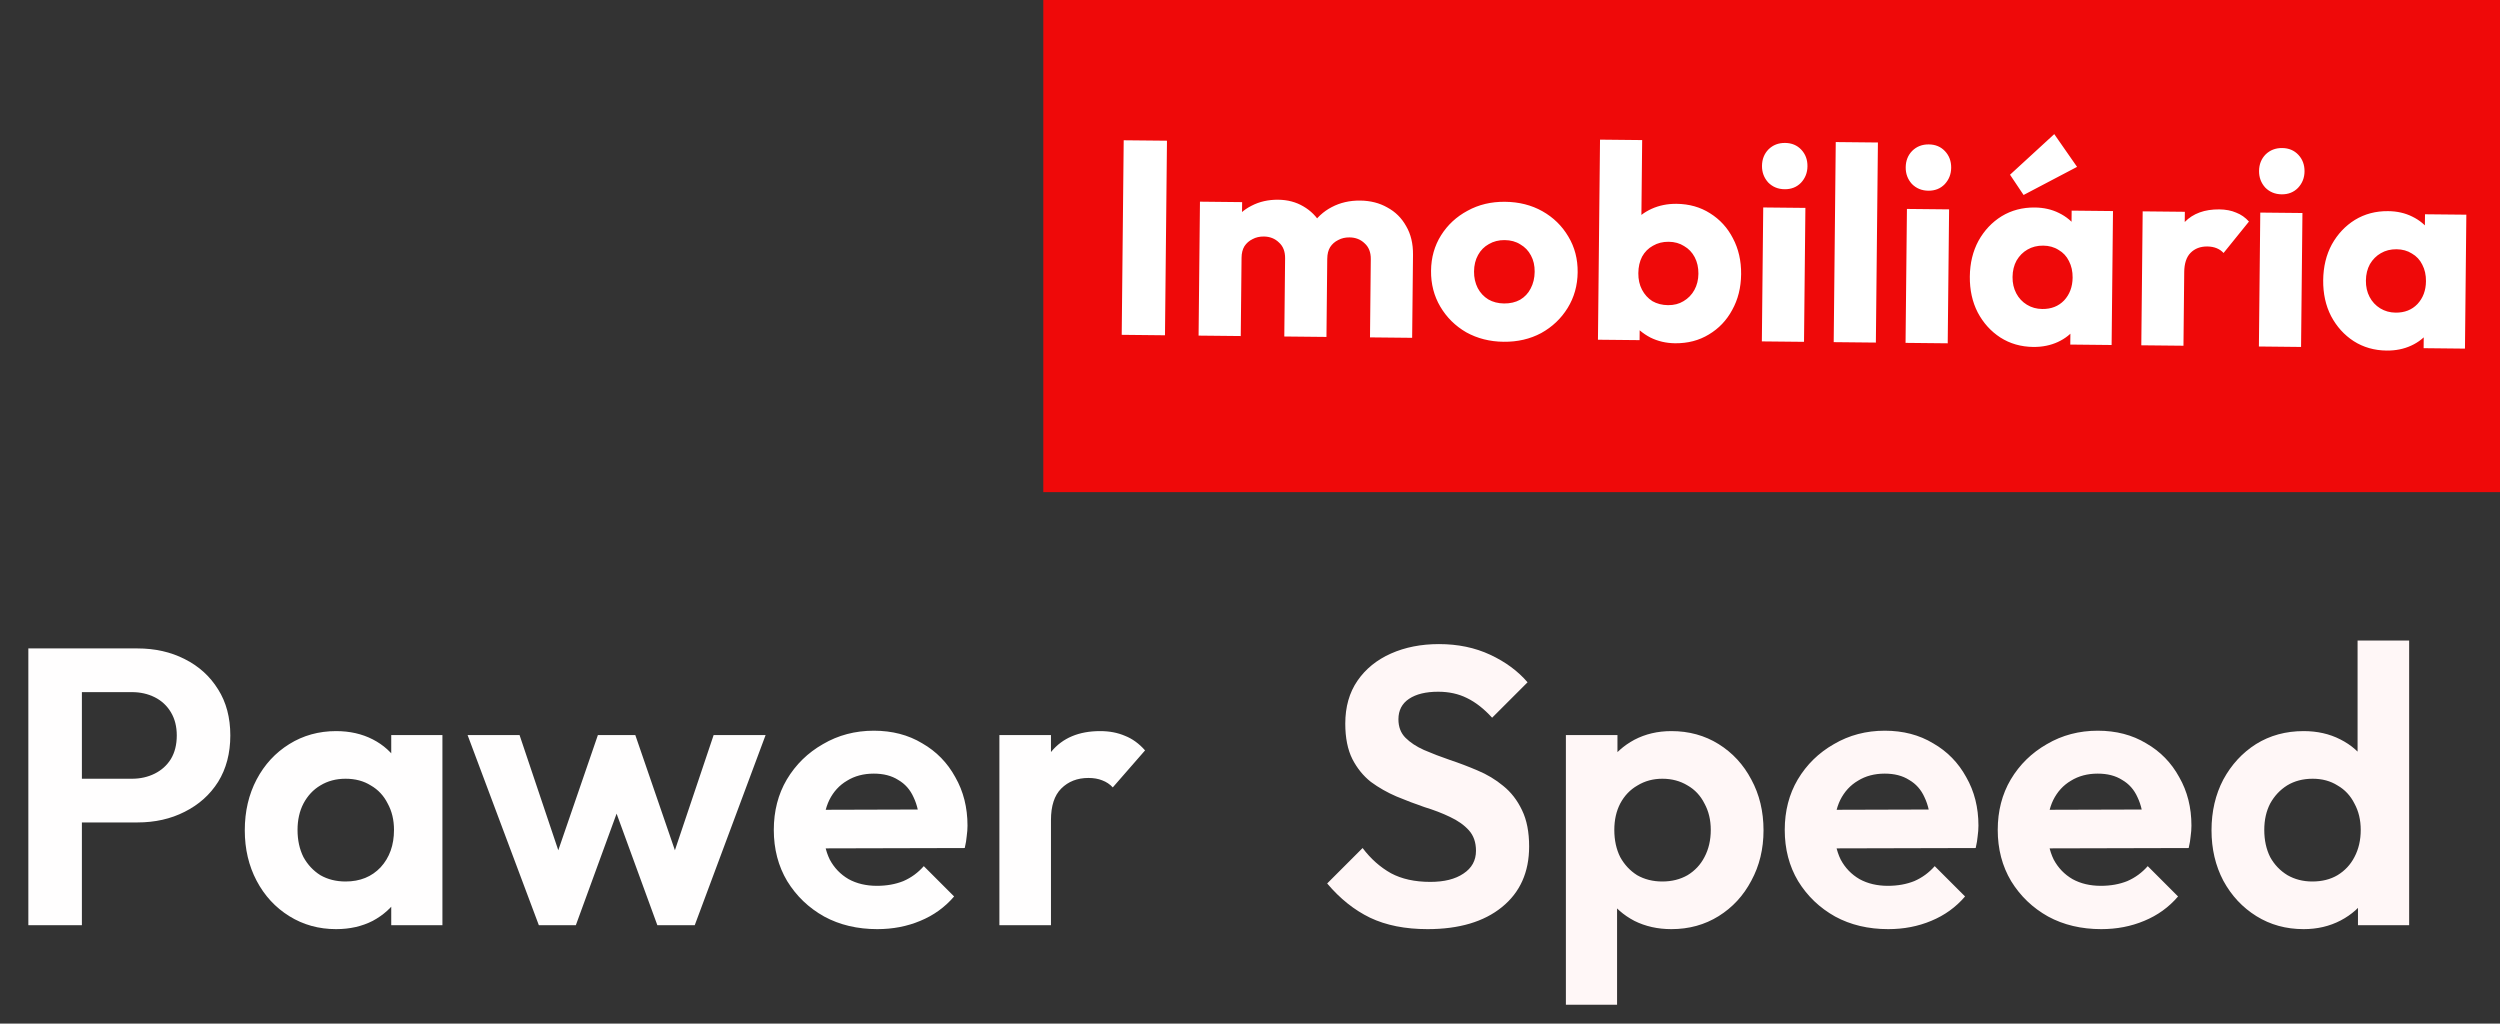 <svg width="127" height="52" viewBox="0 0 127 52" fill="none" xmlns="http://www.w3.org/2000/svg">
<rect x="0" y="0" width="127" height="52" fill="#333333" stroke="none"/>
<path d="M3.44 41.78V39.56H6.7C7.127 39.56 7.513 39.473 7.86 39.3C8.207 39.127 8.48 38.88 8.68 38.56C8.88 38.227 8.98 37.827 8.98 37.36C8.98 36.907 8.88 36.513 8.68 36.18C8.48 35.847 8.207 35.593 7.86 35.42C7.513 35.247 7.127 35.16 6.7 35.16H3.44V32.94H6.98C7.873 32.94 8.673 33.12 9.38 33.48C10.1 33.84 10.667 34.353 11.08 35.02C11.493 35.673 11.7 36.453 11.7 37.36C11.7 38.267 11.493 39.053 11.08 39.72C10.667 40.373 10.1 40.88 9.38 41.24C8.673 41.6 7.873 41.78 6.98 41.78H3.44ZM1.44 47V32.94H4.16V47H1.44ZM17.075 47.2C16.195 47.2 15.402 46.98 14.695 46.54C13.988 46.1 13.435 45.5 13.035 44.74C12.635 43.98 12.435 43.127 12.435 42.18C12.435 41.22 12.635 40.36 13.035 39.6C13.435 38.84 13.988 38.24 14.695 37.8C15.402 37.36 16.195 37.14 17.075 37.14C17.768 37.14 18.388 37.28 18.935 37.56C19.482 37.84 19.915 38.233 20.235 38.74C20.568 39.233 20.748 39.793 20.775 40.42V43.9C20.748 44.54 20.568 45.107 20.235 45.6C19.915 46.093 19.482 46.487 18.935 46.78C18.388 47.06 17.768 47.2 17.075 47.2ZM17.555 44.78C18.288 44.78 18.882 44.54 19.335 44.06C19.788 43.567 20.015 42.933 20.015 42.16C20.015 41.653 19.908 41.207 19.695 40.82C19.495 40.42 19.208 40.113 18.835 39.9C18.475 39.673 18.048 39.56 17.555 39.56C17.075 39.56 16.648 39.673 16.275 39.9C15.915 40.113 15.628 40.42 15.415 40.82C15.215 41.207 15.115 41.653 15.115 42.16C15.115 42.68 15.215 43.14 15.415 43.54C15.628 43.927 15.915 44.233 16.275 44.46C16.648 44.673 17.075 44.78 17.555 44.78ZM19.875 47V44.4L20.295 42.04L19.875 39.72V37.34H22.475V47H19.875ZM27.373 47L23.753 37.34H26.393L28.753 44.36L27.953 44.38L30.373 37.34H32.273L34.693 44.38L33.893 44.36L36.253 37.34H38.893L35.293 47H33.393L30.953 40.32H31.693L29.253 47H27.373ZM44.569 47.2C43.556 47.2 42.656 46.987 41.869 46.56C41.082 46.12 40.456 45.52 39.989 44.76C39.536 44 39.309 43.133 39.309 42.16C39.309 41.2 39.529 40.347 39.969 39.6C40.422 38.84 41.036 38.24 41.809 37.8C42.582 37.347 43.442 37.12 44.389 37.12C45.322 37.12 46.142 37.333 46.849 37.76C47.569 38.173 48.129 38.747 48.529 39.48C48.942 40.2 49.149 41.02 49.149 41.94C49.149 42.113 49.136 42.293 49.109 42.48C49.096 42.653 49.062 42.853 49.009 43.08L40.889 43.1V41.14L47.789 41.12L46.729 41.94C46.702 41.367 46.596 40.887 46.409 40.5C46.236 40.113 45.976 39.82 45.629 39.62C45.296 39.407 44.882 39.3 44.389 39.3C43.869 39.3 43.416 39.42 43.029 39.66C42.642 39.887 42.342 40.213 42.129 40.64C41.929 41.053 41.829 41.547 41.829 42.12C41.829 42.707 41.936 43.22 42.149 43.66C42.376 44.087 42.696 44.42 43.109 44.66C43.522 44.887 44.002 45 44.549 45C45.042 45 45.489 44.92 45.889 44.76C46.289 44.587 46.636 44.333 46.929 44L48.469 45.54C48.002 46.087 47.429 46.5 46.749 46.78C46.082 47.06 45.356 47.2 44.569 47.2ZM50.769 47V37.34H53.389V47H50.769ZM53.389 41.66L52.369 40.98C52.489 39.793 52.836 38.86 53.409 38.18C53.983 37.487 54.809 37.14 55.889 37.14C56.356 37.14 56.776 37.22 57.149 37.38C57.523 37.527 57.863 37.773 58.169 38.12L56.529 40C56.383 39.84 56.203 39.72 55.989 39.64C55.789 39.56 55.556 39.52 55.289 39.52C54.729 39.52 54.269 39.7 53.909 40.06C53.563 40.407 53.389 40.94 53.389 41.66Z" fill="#FFFEFE"/>
<path d="M72.52 47.2C71.387 47.2 70.413 47.007 69.6 46.62C68.8 46.233 68.073 45.653 67.42 44.88L69.22 43.08C69.633 43.627 70.113 44.053 70.66 44.36C71.207 44.653 71.873 44.8 72.66 44.8C73.367 44.8 73.927 44.66 74.34 44.38C74.767 44.1 74.98 43.713 74.98 43.22C74.98 42.793 74.86 42.447 74.62 42.18C74.38 41.913 74.06 41.687 73.66 41.5C73.273 41.313 72.84 41.147 72.36 41C71.893 40.84 71.42 40.66 70.94 40.46C70.473 40.26 70.04 40.013 69.64 39.72C69.253 39.413 68.94 39.027 68.7 38.56C68.46 38.08 68.34 37.48 68.34 36.76C68.34 35.907 68.547 35.18 68.96 34.58C69.373 33.98 69.94 33.52 70.66 33.2C71.38 32.88 72.193 32.72 73.1 32.72C74.06 32.72 74.927 32.9 75.7 33.26C76.473 33.62 77.107 34.087 77.6 34.66L75.8 36.46C75.387 36.007 74.96 35.673 74.52 35.46C74.093 35.247 73.607 35.14 73.06 35.14C72.433 35.14 71.94 35.26 71.58 35.5C71.22 35.74 71.04 36.087 71.04 36.54C71.04 36.927 71.16 37.24 71.4 37.48C71.64 37.72 71.953 37.927 72.34 38.1C72.74 38.273 73.173 38.44 73.64 38.6C74.12 38.76 74.593 38.94 75.06 39.14C75.54 39.34 75.973 39.6 76.36 39.92C76.76 40.24 77.08 40.653 77.32 41.16C77.56 41.653 77.68 42.267 77.68 43C77.68 44.307 77.22 45.333 76.3 46.08C75.38 46.827 74.12 47.2 72.52 47.2ZM84.907 47.2C84.213 47.2 83.587 47.06 83.027 46.78C82.467 46.487 82.02 46.093 81.687 45.6C81.353 45.107 81.173 44.54 81.147 43.9V40.48C81.173 39.84 81.353 39.273 81.687 38.78C82.033 38.273 82.48 37.873 83.027 37.58C83.587 37.287 84.213 37.14 84.907 37.14C85.8 37.14 86.6 37.36 87.307 37.8C88.013 38.24 88.567 38.84 88.967 39.6C89.38 40.36 89.587 41.22 89.587 42.18C89.587 43.127 89.38 43.98 88.967 44.74C88.567 45.5 88.013 46.1 87.307 46.54C86.6 46.98 85.8 47.2 84.907 47.2ZM84.447 44.78C84.927 44.78 85.353 44.673 85.727 44.46C86.1 44.233 86.387 43.927 86.587 43.54C86.8 43.14 86.907 42.68 86.907 42.16C86.907 41.653 86.8 41.207 86.587 40.82C86.387 40.42 86.1 40.113 85.727 39.9C85.353 39.673 84.927 39.56 84.447 39.56C83.98 39.56 83.56 39.673 83.187 39.9C82.813 40.113 82.52 40.42 82.307 40.82C82.107 41.207 82.007 41.653 82.007 42.16C82.007 42.68 82.107 43.14 82.307 43.54C82.52 43.927 82.807 44.233 83.167 44.46C83.54 44.673 83.967 44.78 84.447 44.78ZM79.547 51.04V37.34H82.167V39.88L81.727 42.22L82.147 44.56V51.04H79.547ZM95.924 47.2C94.911 47.2 94.011 46.987 93.225 46.56C92.438 46.12 91.811 45.52 91.344 44.76C90.891 44 90.665 43.133 90.665 42.16C90.665 41.2 90.885 40.347 91.325 39.6C91.778 38.84 92.391 38.24 93.165 37.8C93.938 37.347 94.798 37.12 95.745 37.12C96.678 37.12 97.498 37.333 98.204 37.76C98.924 38.173 99.484 38.747 99.885 39.48C100.298 40.2 100.505 41.02 100.505 41.94C100.505 42.113 100.491 42.293 100.465 42.48C100.451 42.653 100.418 42.853 100.365 43.08L92.245 43.1V41.14L99.144 41.12L98.085 41.94C98.058 41.367 97.951 40.887 97.764 40.5C97.591 40.113 97.331 39.82 96.984 39.62C96.651 39.407 96.238 39.3 95.745 39.3C95.225 39.3 94.771 39.42 94.385 39.66C93.998 39.887 93.698 40.213 93.484 40.64C93.284 41.053 93.184 41.547 93.184 42.12C93.184 42.707 93.291 43.22 93.504 43.66C93.731 44.087 94.051 44.42 94.465 44.66C94.878 44.887 95.358 45 95.904 45C96.398 45 96.844 44.92 97.245 44.76C97.644 44.587 97.991 44.333 98.284 44L99.825 45.54C99.358 46.087 98.784 46.5 98.105 46.78C97.438 47.06 96.711 47.2 95.924 47.2ZM106.745 47.2C105.732 47.2 104.832 46.987 104.045 46.56C103.258 46.12 102.632 45.52 102.165 44.76C101.712 44 101.485 43.133 101.485 42.16C101.485 41.2 101.705 40.347 102.145 39.6C102.598 38.84 103.212 38.24 103.985 37.8C104.758 37.347 105.618 37.12 106.565 37.12C107.498 37.12 108.318 37.333 109.025 37.76C109.745 38.173 110.305 38.747 110.705 39.48C111.118 40.2 111.325 41.02 111.325 41.94C111.325 42.113 111.312 42.293 111.285 42.48C111.272 42.653 111.238 42.853 111.185 43.08L103.065 43.1V41.14L109.965 41.12L108.905 41.94C108.878 41.367 108.772 40.887 108.585 40.5C108.412 40.113 108.152 39.82 107.805 39.62C107.472 39.407 107.058 39.3 106.565 39.3C106.045 39.3 105.592 39.42 105.205 39.66C104.818 39.887 104.518 40.213 104.305 40.64C104.105 41.053 104.005 41.547 104.005 42.12C104.005 42.707 104.112 43.22 104.325 43.66C104.552 44.087 104.872 44.42 105.285 44.66C105.698 44.887 106.178 45 106.725 45C107.218 45 107.665 44.92 108.065 44.76C108.465 44.587 108.812 44.333 109.105 44L110.645 45.54C110.178 46.087 109.605 46.5 108.925 46.78C108.258 47.06 107.532 47.2 106.745 47.2ZM117.025 47.2C116.132 47.2 115.332 46.98 114.625 46.54C113.918 46.1 113.358 45.5 112.945 44.74C112.545 43.98 112.345 43.127 112.345 42.18C112.345 41.22 112.545 40.36 112.945 39.6C113.358 38.84 113.912 38.24 114.605 37.8C115.312 37.36 116.118 37.14 117.025 37.14C117.718 37.14 118.338 37.28 118.885 37.56C119.445 37.84 119.892 38.233 120.225 38.74C120.572 39.233 120.758 39.793 120.785 40.42V43.86C120.758 44.487 120.578 45.053 120.245 45.56C119.912 46.067 119.465 46.467 118.905 46.76C118.345 47.053 117.718 47.2 117.025 47.2ZM117.465 44.78C117.958 44.78 118.385 44.673 118.745 44.46C119.118 44.233 119.405 43.927 119.605 43.54C119.818 43.14 119.925 42.68 119.925 42.16C119.925 41.653 119.818 41.207 119.605 40.82C119.405 40.42 119.118 40.113 118.745 39.9C118.385 39.673 117.965 39.56 117.485 39.56C116.992 39.56 116.558 39.673 116.185 39.9C115.825 40.127 115.538 40.433 115.325 40.82C115.125 41.207 115.025 41.653 115.025 42.16C115.025 42.68 115.125 43.14 115.325 43.54C115.538 43.927 115.832 44.233 116.205 44.46C116.578 44.673 116.998 44.78 117.465 44.78ZM122.385 47H119.785V44.4L120.205 42.04L119.765 39.72V32.54H122.385V47Z" fill="#FFF7F7"/>
<path d="M127 25H53V0H127V25Z" fill="#EF0909"/>
<path d="M56.983 17.009L57.084 7.126L59.282 7.148L59.181 17.032L56.983 17.009ZM60.888 17.049L60.958 10.245L63.1 10.268L63.03 17.071L60.888 17.049ZM65.242 17.094L65.283 13.118C65.286 12.773 65.182 12.506 64.969 12.317C64.766 12.119 64.51 12.018 64.202 12.015C63.987 12.013 63.795 12.057 63.627 12.149C63.458 12.231 63.321 12.351 63.217 12.509C63.122 12.666 63.073 12.862 63.071 13.095L62.249 12.723C62.254 12.182 62.376 11.721 62.613 11.341C62.85 10.951 63.171 10.656 63.574 10.454C63.977 10.244 64.431 10.141 64.935 10.146C65.411 10.151 65.835 10.263 66.206 10.481C66.586 10.7 66.887 11.002 67.107 11.387C67.327 11.772 67.434 12.23 67.428 12.762L67.384 17.116L65.242 17.094ZM69.596 17.139L69.636 13.163C69.64 12.818 69.535 12.55 69.323 12.361C69.119 12.163 68.864 12.063 68.556 12.06C68.341 12.057 68.149 12.102 67.98 12.194C67.811 12.276 67.675 12.396 67.571 12.554C67.476 12.711 67.427 12.907 67.425 13.14L66.194 12.959C66.219 12.381 66.359 11.888 66.616 11.48C66.881 11.062 67.225 10.744 67.647 10.524C68.079 10.295 68.561 10.184 69.093 10.189C69.616 10.194 70.076 10.311 70.475 10.539C70.884 10.758 71.203 11.074 71.432 11.487C71.67 11.891 71.787 12.377 71.781 12.947L71.737 17.161L69.596 17.139ZM76.384 17.362C75.684 17.355 75.051 17.195 74.485 16.881C73.928 16.558 73.49 16.124 73.168 15.579C72.847 15.035 72.69 14.426 72.697 13.754C72.704 13.082 72.874 12.482 73.206 11.953C73.538 11.425 73.986 11.009 74.549 10.707C75.112 10.396 75.748 10.243 76.457 10.251C77.167 10.258 77.8 10.418 78.357 10.732C78.913 11.046 79.352 11.475 79.673 12.02C79.995 12.555 80.152 13.159 80.145 13.831C80.138 14.503 79.968 15.108 79.636 15.646C79.304 16.184 78.856 16.608 78.293 16.92C77.73 17.222 77.094 17.37 76.384 17.362ZM76.404 15.416C76.712 15.42 76.984 15.357 77.218 15.229C77.453 15.091 77.632 14.902 77.756 14.66C77.889 14.41 77.958 14.126 77.961 13.808C77.964 13.491 77.902 13.215 77.773 12.98C77.645 12.736 77.465 12.548 77.233 12.415C77.011 12.273 76.745 12.2 76.437 12.197C76.139 12.194 75.872 12.261 75.637 12.398C75.403 12.527 75.219 12.711 75.086 12.953C74.952 13.194 74.884 13.473 74.881 13.791C74.878 14.099 74.94 14.379 75.068 14.633C75.197 14.877 75.376 15.07 75.608 15.212C75.84 15.345 76.106 15.413 76.404 15.416ZM85.094 17.438C84.637 17.433 84.218 17.335 83.837 17.145C83.457 16.945 83.147 16.685 82.907 16.365C82.668 16.036 82.532 15.671 82.499 15.269L82.528 12.399C82.57 11.998 82.713 11.645 82.959 11.34C83.205 11.025 83.52 10.781 83.905 10.607C84.289 10.434 84.71 10.35 85.167 10.354C85.811 10.361 86.379 10.521 86.87 10.834C87.371 11.147 87.759 11.571 88.033 12.106C88.317 12.641 88.456 13.249 88.449 13.93C88.442 14.611 88.291 15.216 87.996 15.745C87.711 16.275 87.314 16.691 86.807 16.993C86.309 17.296 85.738 17.444 85.094 17.438ZM84.736 15.502C85.035 15.505 85.297 15.438 85.522 15.3C85.757 15.162 85.941 14.973 86.074 14.732C86.207 14.49 86.276 14.216 86.279 13.908C86.282 13.591 86.22 13.31 86.091 13.066C85.963 12.822 85.783 12.633 85.551 12.5C85.329 12.358 85.068 12.285 84.769 12.282C84.471 12.279 84.204 12.346 83.969 12.484C83.735 12.612 83.551 12.797 83.418 13.038C83.294 13.28 83.23 13.559 83.227 13.876C83.224 14.194 83.286 14.474 83.414 14.718C83.543 14.962 83.718 15.156 83.94 15.298C84.172 15.431 84.438 15.499 84.736 15.502ZM81.176 17.258L81.281 7.094L83.422 7.116L83.371 12.142L83.004 13.79L83.309 15.445L83.29 17.279L81.176 17.258ZM89.502 17.343L89.572 10.539L91.714 10.561L91.644 17.365L89.502 17.343ZM90.659 9.613C90.323 9.609 90.044 9.494 89.823 9.268C89.611 9.032 89.506 8.751 89.509 8.425C89.513 8.089 89.623 7.81 89.84 7.588C90.066 7.366 90.347 7.257 90.683 7.261C91.019 7.264 91.294 7.379 91.506 7.605C91.718 7.831 91.823 8.112 91.819 8.448C91.816 8.775 91.706 9.054 91.489 9.285C91.272 9.507 90.995 9.616 90.659 9.613ZM93.152 17.381L93.256 7.217L95.398 7.239L95.294 17.403L93.152 17.381ZM96.802 17.418L96.872 10.614L99.014 10.636L98.944 17.44L96.802 17.418ZM97.96 9.688C97.624 9.684 97.345 9.569 97.123 9.343C96.911 9.107 96.806 8.826 96.81 8.5C96.813 8.164 96.924 7.885 97.141 7.663C97.367 7.441 97.648 7.332 97.984 7.336C98.32 7.339 98.594 7.454 98.806 7.68C99.019 7.906 99.123 8.187 99.12 8.523C99.116 8.85 99.006 9.129 98.789 9.36C98.572 9.582 98.296 9.691 97.96 9.688ZM103.293 17.625C102.668 17.618 102.109 17.459 101.618 17.145C101.136 16.832 100.753 16.409 100.469 15.874C100.194 15.339 100.06 14.731 100.067 14.049C100.074 13.368 100.221 12.763 100.506 12.234C100.801 11.705 101.192 11.289 101.681 10.986C102.179 10.683 102.74 10.535 103.366 10.541C103.823 10.546 104.233 10.639 104.595 10.82C104.966 11.001 105.267 11.251 105.497 11.571C105.727 11.881 105.854 12.237 105.878 12.639L105.848 15.579C105.816 15.98 105.682 16.338 105.445 16.653C105.218 16.959 104.917 17.198 104.542 17.372C104.166 17.545 103.75 17.629 103.293 17.625ZM103.747 15.697C104.204 15.702 104.574 15.556 104.857 15.261C105.14 14.956 105.284 14.57 105.289 14.103C105.292 13.786 105.23 13.505 105.102 13.261C104.983 13.017 104.808 12.829 104.576 12.696C104.353 12.553 104.092 12.481 103.794 12.478C103.495 12.475 103.228 12.542 102.994 12.679C102.768 12.808 102.584 12.993 102.442 13.234C102.309 13.475 102.241 13.754 102.237 14.072C102.234 14.38 102.297 14.656 102.425 14.9C102.553 15.144 102.733 15.337 102.965 15.479C103.197 15.622 103.457 15.694 103.747 15.697ZM105.17 17.504L105.189 15.67L105.528 14.021L105.223 12.366L105.24 10.7L107.34 10.722L107.27 17.526L105.17 17.504ZM102.798 9.905L102.109 8.876L104.356 6.813L105.515 8.477L102.798 9.905ZM108.778 17.541L108.848 10.737L110.99 10.759L110.92 17.563L108.778 17.541ZM110.958 13.825L110.07 13.116C110.255 12.325 110.56 11.712 110.985 11.277C111.409 10.843 111.995 10.63 112.741 10.637C113.068 10.641 113.352 10.695 113.594 10.8C113.845 10.896 114.062 11.048 114.247 11.255L112.957 12.852C112.864 12.748 112.748 12.668 112.609 12.61C112.47 12.553 112.311 12.523 112.134 12.521C111.779 12.518 111.493 12.627 111.277 12.848C111.069 13.061 110.963 13.387 110.958 13.825ZM114.752 17.602L114.822 10.799L116.964 10.821L116.894 17.625L114.752 17.602ZM115.91 9.872C115.574 9.868 115.295 9.754 115.073 9.527C114.861 9.292 114.757 9.011 114.76 8.684C114.764 8.348 114.874 8.069 115.091 7.847C115.317 7.626 115.598 7.517 115.934 7.52C116.27 7.524 116.544 7.638 116.757 7.865C116.969 8.091 117.073 8.372 117.07 8.708C117.067 9.034 116.956 9.313 116.739 9.544C116.522 9.766 116.246 9.875 115.91 9.872ZM121.243 17.809C120.618 17.803 120.059 17.643 119.568 17.33C119.086 17.017 118.703 16.593 118.419 16.058C118.144 15.523 118.011 14.915 118.018 14.234C118.025 13.553 118.171 12.947 118.456 12.418C118.751 11.889 119.143 11.473 119.631 11.17C120.129 10.867 120.691 10.719 121.316 10.726C121.773 10.73 122.183 10.823 122.545 11.004C122.917 11.185 123.217 11.436 123.447 11.755C123.678 12.066 123.805 12.422 123.828 12.823L123.798 15.763C123.766 16.164 123.632 16.522 123.395 16.837C123.168 17.143 122.867 17.383 122.492 17.556C122.117 17.729 121.7 17.814 121.243 17.809ZM121.697 15.882C122.154 15.886 122.524 15.741 122.807 15.445C123.091 15.14 123.235 14.754 123.239 14.287C123.243 13.97 123.18 13.69 123.052 13.445C122.933 13.202 122.758 13.013 122.526 12.88C122.303 12.738 122.043 12.665 121.744 12.662C121.445 12.659 121.179 12.726 120.944 12.864C120.719 12.992 120.535 13.177 120.392 13.418C120.259 13.659 120.191 13.939 120.188 14.256C120.184 14.564 120.247 14.84 120.375 15.084C120.503 15.328 120.683 15.521 120.915 15.664C121.147 15.806 121.408 15.879 121.697 15.882ZM123.12 17.688L123.139 15.854L123.478 14.206L123.173 12.551L123.19 10.885L125.29 10.906L125.22 17.71L123.12 17.688Z" fill="white"/>
</svg>

